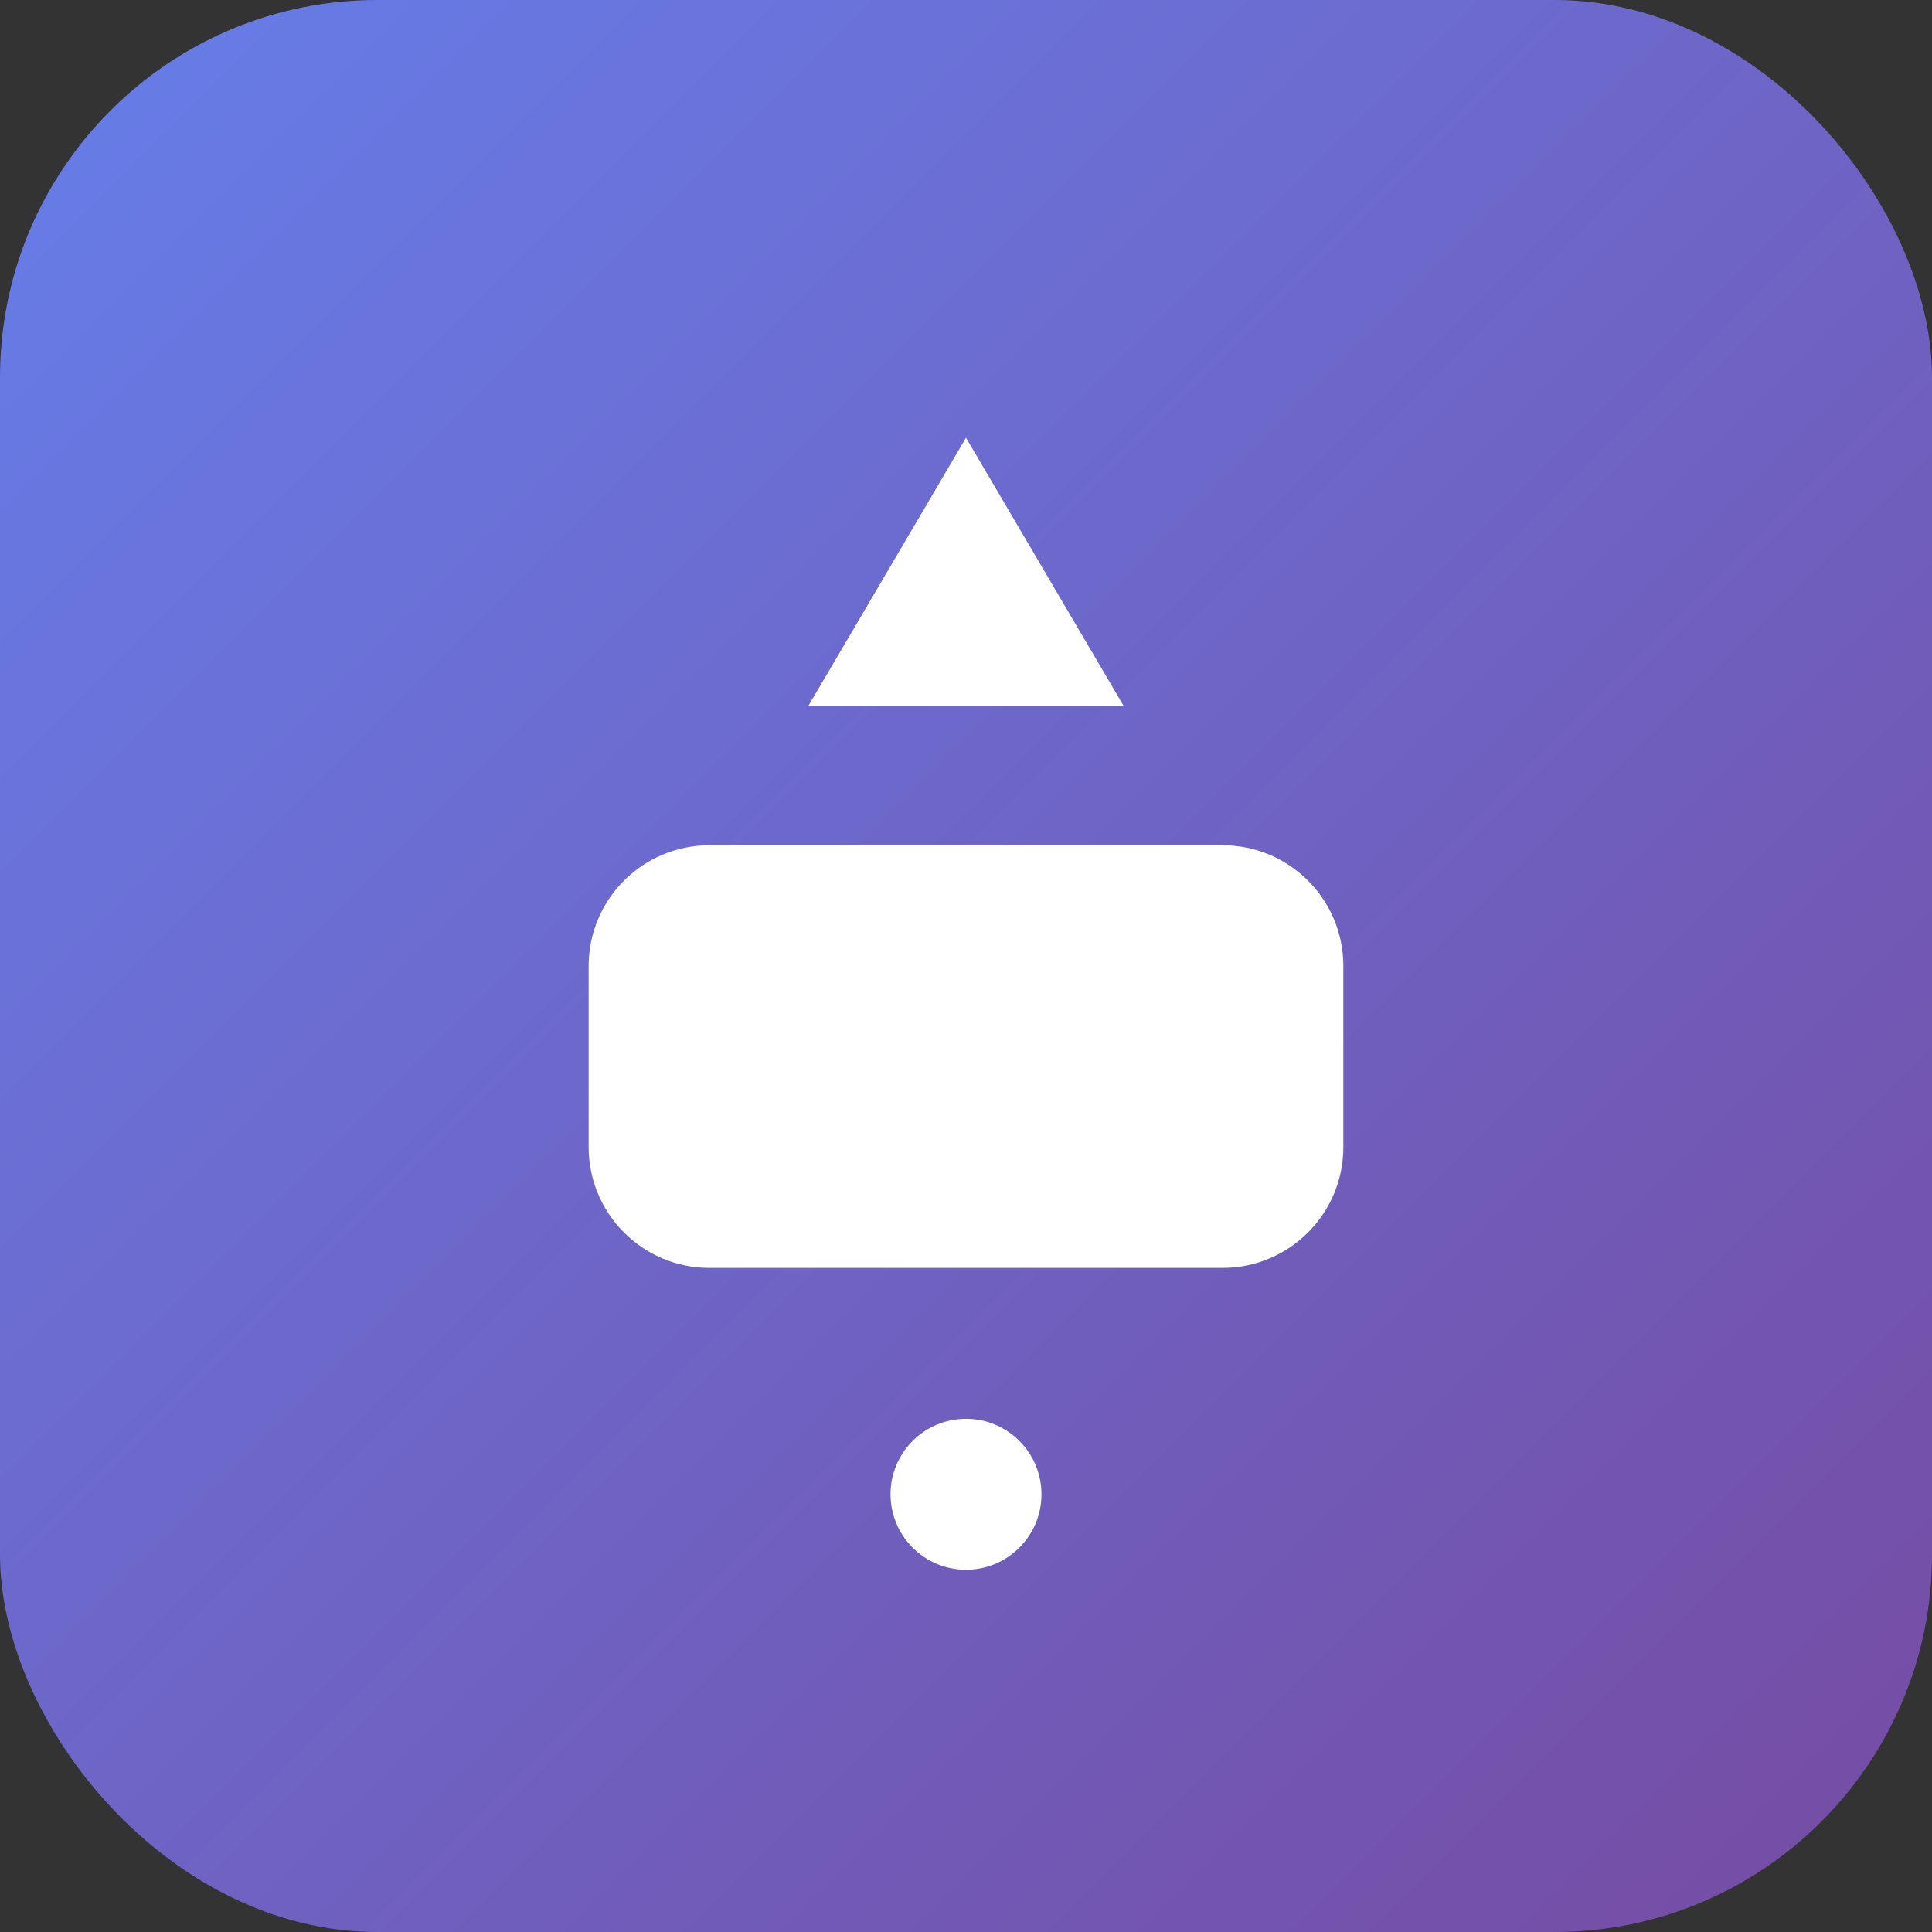 <svg width="512" height="512" viewBox="0 0 512 512" fill="none" xmlns="http://www.w3.org/2000/svg">
  <rect x="0" y="0" width="512" height="512" fill="#333333" stroke="none"/>
  <rect width="512" height="512" rx="100" fill="url(#gradient)"/>
  <path d="M156 256C156 238.327 170.327 224 188 224H324C341.673 224 356 238.327 356 256V304C356 321.673 341.673 336 324 336H188C170.327 336 156 321.673 156 304V256Z" fill="white"/>
  <path d="M256 116L297.735 187H214.265L256 116Z" fill="white"/>
  <circle cx="256" cy="396" r="20" fill="white"/>
  <defs>
    <linearGradient id="gradient" x1="0" y1="0" x2="512" y2="512" gradientUnits="userSpaceOnUse">
      <stop offset="0%" style="stop-color:#667eea"/>
      <stop offset="100%" style="stop-color:#764ba2"/>
    </linearGradient>
  </defs>
</svg> 